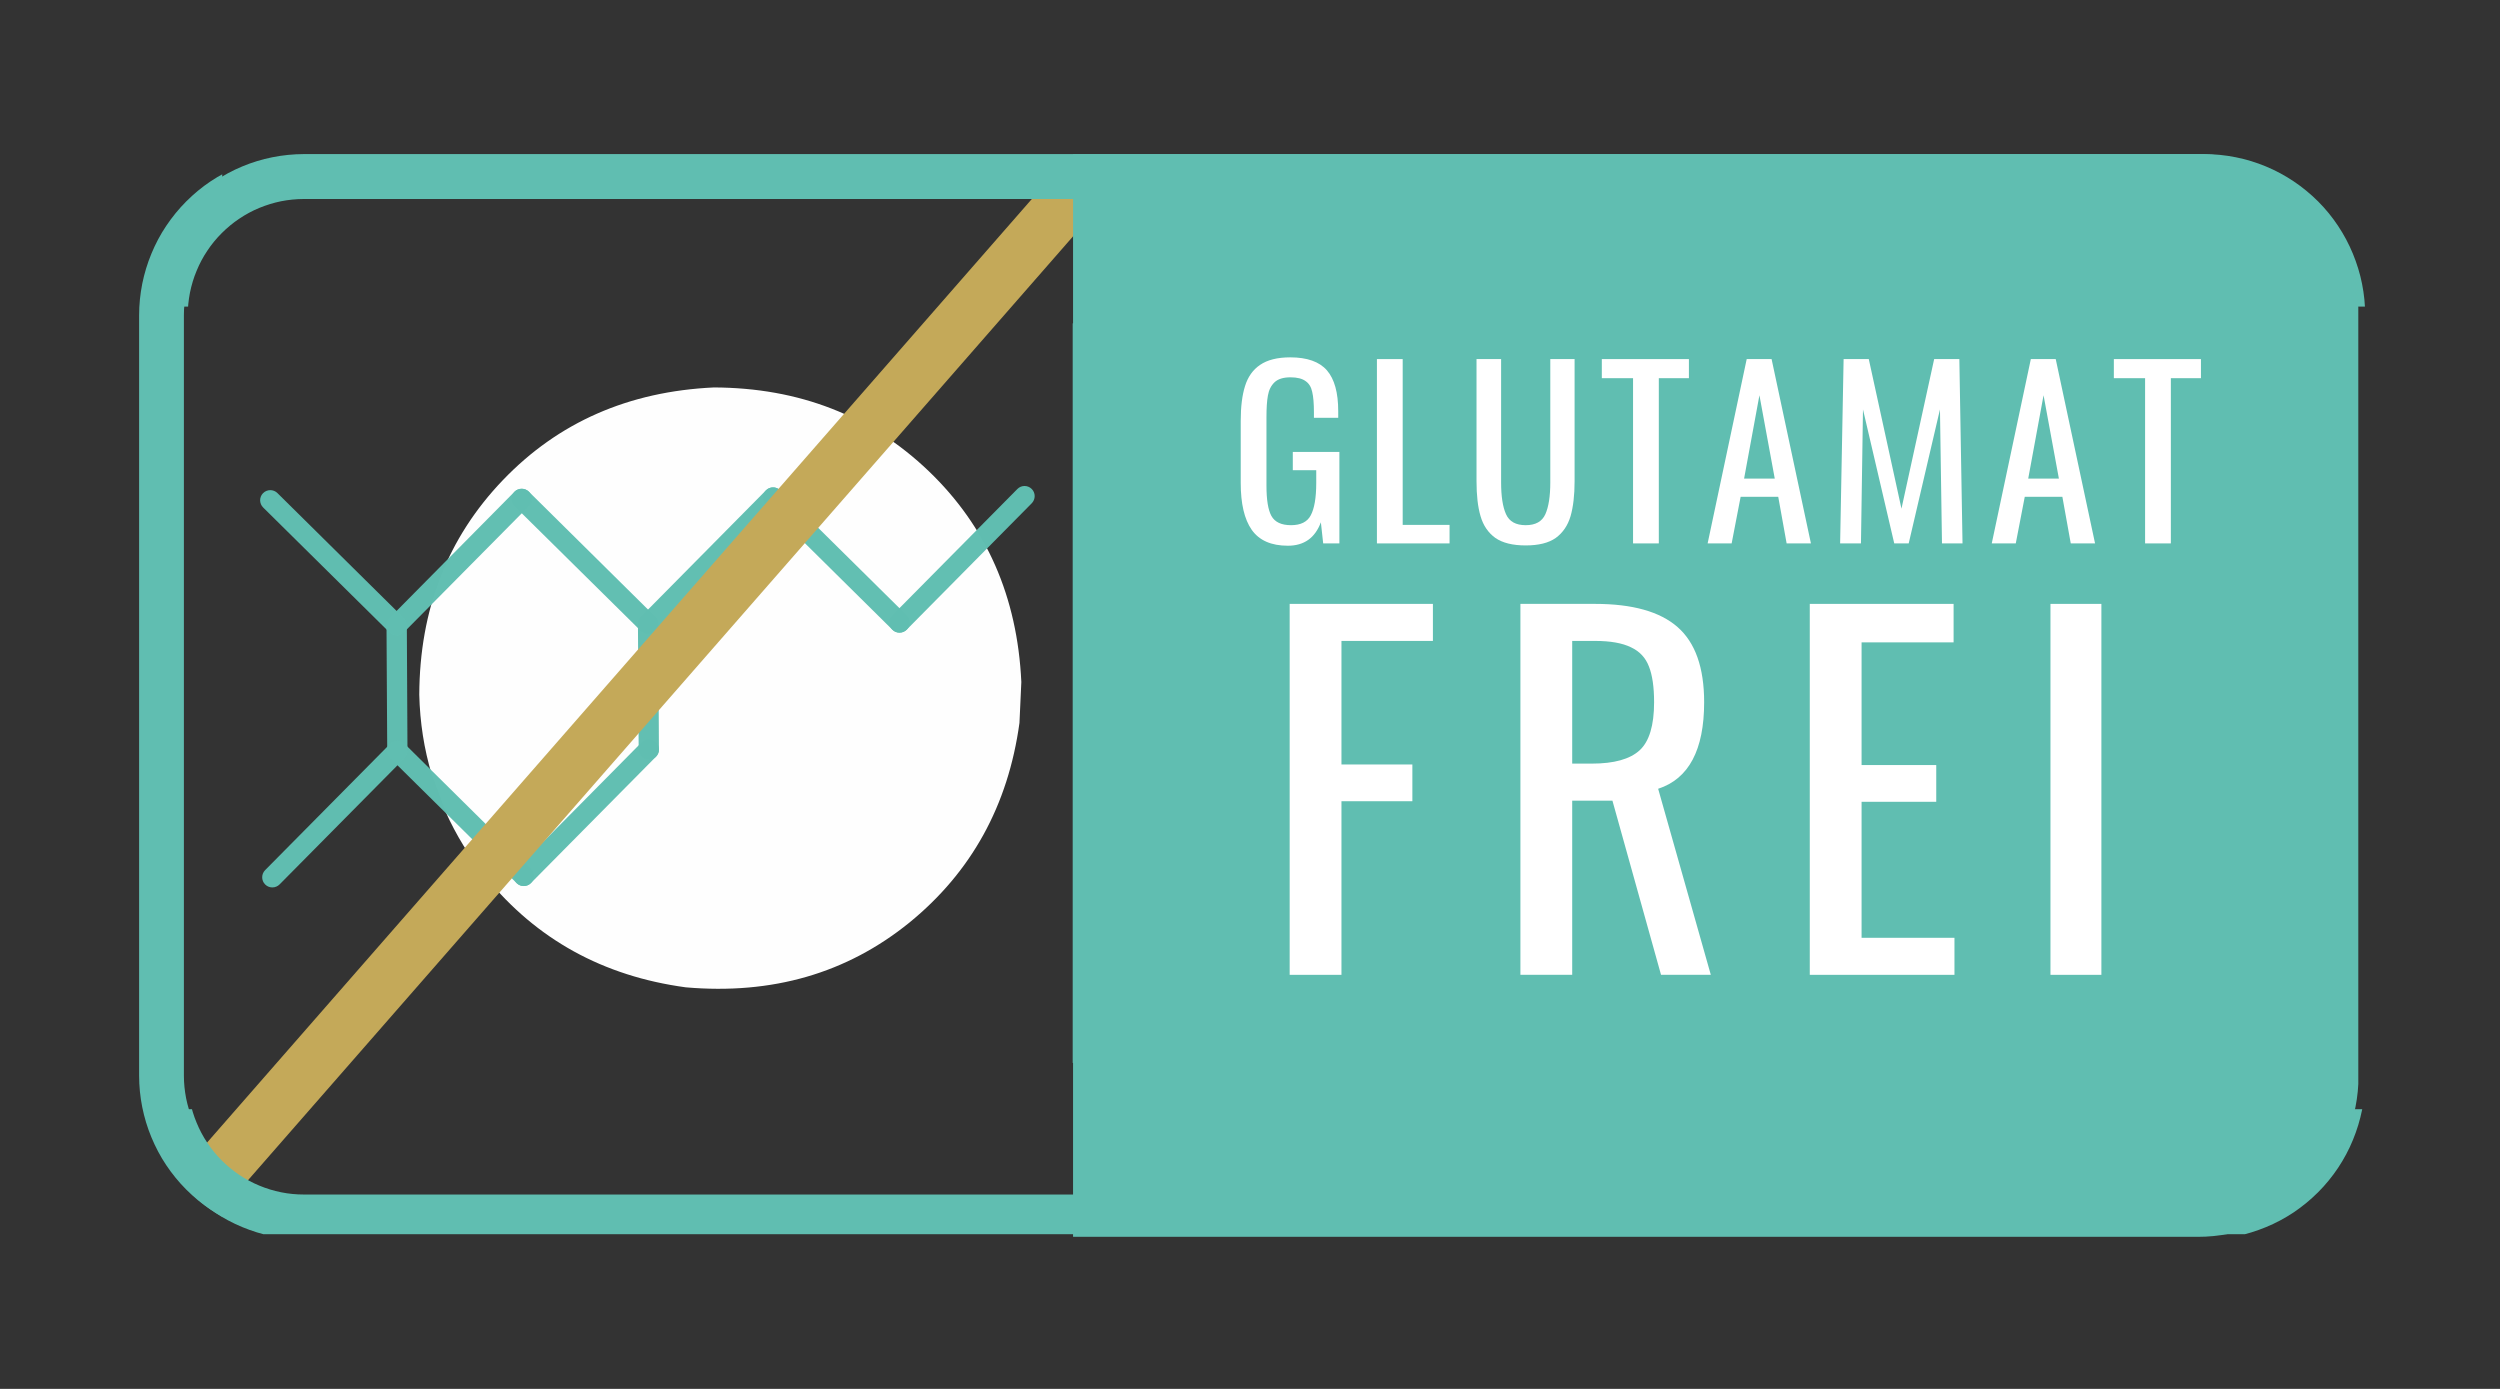 <svg xmlns="http://www.w3.org/2000/svg" xmlns:xlink="http://www.w3.org/1999/xlink" width="180" zoomAndPan="magnify" viewBox="0 0 135 75" height="100" preserveAspectRatio="xMidYMid meet" version="1.0"><rect x="0" y="0" width="135" height="75" fill="#333333" stroke="none"/><defs><g/><clipPath id="24caf369c1"><path d="M 22 20.926 L 55.957 20.926 L 55.957 53.926 L 22 53.926 Z M 22 20.926 " clip-rule="nonzero"/></clipPath><clipPath id="c788d026f3"><path d="M 48 26 L 55.957 26 L 55.957 35 L 48 35 Z M 48 26 " clip-rule="nonzero"/></clipPath><clipPath id="c678695d32"><path d="M 57.945 8.305 L 127.348 8.305 L 127.348 66.805 L 57.945 66.805 Z M 57.945 8.305 " clip-rule="nonzero"/></clipPath><clipPath id="a4efdb4bc8"><path d="M 57.926 17.461 L 125.031 17.461 L 125.031 57.398 L 57.926 57.398 Z M 57.926 17.461 " clip-rule="nonzero"/></clipPath><clipPath id="c056acd11e"><path d="M 7.707 8.305 L 127.707 8.305 L 127.707 16.555 L 7.707 16.555 Z M 7.707 8.305 " clip-rule="nonzero"/></clipPath><clipPath id="aee2ce8f79"><path d="M 7.707 59.898 L 127.707 59.898 L 127.707 66.648 L 7.707 66.648 Z M 7.707 59.898 " clip-rule="nonzero"/></clipPath><clipPath id="3ae9df6d64"><path d="M 7.5 8.305 L 12 8.305 L 12 66.805 L 7.5 66.805 Z M 7.5 8.305 " clip-rule="nonzero"/></clipPath></defs><g clip-path="url(#24caf369c1)"><path fill="#ffffff" d="M 55.152 36.828 L 55.051 39.035 C 54.441 43.492 52.457 47.09 49.102 49.824 C 45.723 52.559 41.699 53.723 37.031 53.316 C 32.57 52.711 28.973 50.727 26.238 47.371 C 25.359 46.289 24.633 45.102 24.051 43.812 L 23.312 41.82 C 22.902 40.449 22.676 39.016 22.641 37.516 C 22.66 32.91 24.164 29.047 27.16 25.922 C 30.152 22.801 33.949 21.137 38.551 20.922 C 43.16 20.941 47.023 22.445 50.148 25.438 C 53.27 28.43 54.938 32.227 55.152 36.828 " fill-opacity="0.996" fill-rule="nonzero"/></g><path fill="#60beb1" d="M 21.969 33.762 L 22.004 40.547 C 22.008 40.852 21.762 41.098 21.461 41.098 C 21.16 41.102 20.91 40.855 20.91 40.555 L 20.871 33.77 C 20.871 33.465 21.113 33.219 21.418 33.219 C 21.719 33.215 21.965 33.461 21.969 33.762 Z M 21.969 33.762 " fill-opacity="0.988" fill-rule="nonzero"/><path fill="#60beb1" d="M 21.844 40.16 L 28.668 46.91 C 28.883 47.121 28.887 47.469 28.672 47.684 C 28.461 47.898 28.113 47.902 27.898 47.688 L 21.074 40.941 C 20.859 40.727 20.855 40.379 21.07 40.164 C 21.281 39.949 21.629 39.949 21.844 40.16 Z M 21.844 40.16 " fill-opacity="0.988" fill-rule="nonzero"/><path fill="#60beb1" d="M 27.895 46.914 L 34.645 40.09 C 34.859 39.875 35.203 39.875 35.422 40.086 C 35.637 40.301 35.637 40.645 35.426 40.859 L 28.672 47.684 C 28.461 47.898 28.113 47.902 27.898 47.688 C 27.684 47.477 27.68 47.129 27.895 46.914 Z M 27.895 46.914 " fill-opacity="0.988" fill-rule="nonzero"/><path fill="#60beb1" d="M 35.547 33.688 L 35.582 40.473 C 35.586 40.773 35.34 41.023 35.039 41.023 C 34.734 41.023 34.488 40.781 34.488 40.48 L 34.449 33.691 C 34.449 33.391 34.691 33.145 34.996 33.141 C 35.297 33.141 35.543 33.383 35.547 33.688 Z M 35.547 33.688 " fill-opacity="0.988" fill-rule="nonzero"/><path fill="#60beb1" d="M 28.559 26.551 L 35.383 33.301 C 35.598 33.512 35.602 33.859 35.387 34.074 C 35.176 34.289 34.828 34.293 34.613 34.078 L 27.785 27.332 C 27.57 27.117 27.57 26.77 27.781 26.555 C 27.996 26.34 28.34 26.34 28.559 26.551 Z M 28.559 26.551 " fill-opacity="0.988" fill-rule="nonzero"/><path fill="#60beb1" d="M 21.031 33.379 L 27.781 26.555 C 27.996 26.34 28.34 26.34 28.559 26.551 C 28.773 26.766 28.773 27.109 28.562 27.328 L 21.809 34.148 C 21.598 34.363 21.25 34.367 21.035 34.152 C 20.82 33.941 20.816 33.594 21.031 33.379 Z M 21.031 33.379 " fill-opacity="0.988" fill-rule="nonzero"/><path fill="#60beb1" d="M 14.98 26.625 L 21.805 33.375 C 22.02 33.59 22.023 33.934 21.809 34.148 C 21.598 34.363 21.25 34.367 21.035 34.152 L 14.211 27.406 C 13.996 27.191 13.992 26.848 14.203 26.633 C 14.418 26.414 14.766 26.414 14.98 26.625 Z M 14.98 26.625 " fill-opacity="0.988" fill-rule="nonzero"/><path fill="#60beb1" d="M 14.316 46.988 L 21.07 40.164 C 21.281 39.949 21.629 39.949 21.844 40.16 C 22.059 40.375 22.059 40.723 21.848 40.938 L 15.098 47.758 C 14.883 47.973 14.535 47.977 14.32 47.762 C 14.105 47.551 14.105 47.203 14.316 46.988 Z M 14.316 46.988 " fill-opacity="0.988" fill-rule="nonzero"/><path fill="#60beb1" d="M 34.609 33.305 L 41.359 26.48 C 41.57 26.266 41.918 26.266 42.133 26.477 C 42.348 26.691 42.352 27.035 42.137 27.25 L 35.387 34.074 C 35.176 34.289 34.828 34.293 34.613 34.078 C 34.398 33.867 34.395 33.52 34.609 33.305 Z M 34.609 33.305 " fill-opacity="0.988" fill-rule="nonzero"/><path fill="#60beb1" d="M 42.133 26.477 L 48.961 33.227 C 49.176 33.438 49.176 33.785 48.965 34 C 48.75 34.215 48.402 34.219 48.188 34.004 L 41.363 27.254 C 41.148 27.043 41.145 26.695 41.359 26.48 C 41.57 26.266 41.918 26.266 42.133 26.477 Z M 42.133 26.477 " fill-opacity="0.988" fill-rule="nonzero"/><g clip-path="url(#c788d026f3)"><path fill="#60beb1" d="M 48.184 33.23 L 54.938 26.406 C 55.148 26.191 55.496 26.188 55.711 26.402 C 55.926 26.613 55.926 26.961 55.715 27.176 L 48.965 34 C 48.75 34.215 48.402 34.219 48.188 34.004 C 47.973 33.793 47.973 33.445 48.184 33.23 Z M 48.184 33.23 " fill-opacity="0.988" fill-rule="nonzero"/></g><path stroke-linecap="butt" transform="matrix(0.493, -0.564, 0.565, 0.494, 10.897, 62.025)" fill="none" stroke-linejoin="miter" d="M 0.002 2 L 93.16 1.999 " stroke="#c4a959" stroke-width="4" stroke-opacity="1" stroke-miterlimit="4"/><path fill="#60beb1" d="M 84.473 40.605 L 84.473 44.531 L 86.574 44.531 C 87.352 44.531 87.938 44.363 88.332 44.023 C 88.762 43.637 88.957 43.156 88.922 42.578 C 88.957 42 88.758 41.516 88.332 41.125 C 87.938 40.777 87.352 40.605 86.574 40.605 Z M 84.473 40.605 " fill-opacity="1" fill-rule="nonzero"/><path fill="#60beb1" d="M 101.477 28.395 L 100.445 30.965 L 102.508 30.965 Z M 101.477 28.395 " fill-opacity="1" fill-rule="nonzero"/><path fill="#60beb1" d="M 110.324 27.957 L 109.066 27.957 L 109.066 30.312 L 110.324 30.312 C 110.715 30.34 111.066 30.238 111.379 30.008 C 111.637 29.777 111.754 29.488 111.734 29.141 C 111.754 28.793 111.633 28.504 111.379 28.27 C 111.066 28.035 110.715 27.93 110.324 27.957 Z M 110.324 27.957 " fill-opacity="1" fill-rule="nonzero"/><g clip-path="url(#c678695d32)"><path fill="#60beb1" d="M 118.68 8.324 L 16.043 8.324 C 15.473 8.324 14.91 8.383 14.352 8.492 C 13.793 8.605 13.25 8.77 12.723 8.988 C 12.195 9.207 11.695 9.477 11.223 9.793 C 10.75 10.113 10.309 10.473 9.906 10.879 C 9.504 11.281 9.145 11.719 8.828 12.195 C 8.512 12.672 8.242 13.172 8.023 13.699 C 7.805 14.227 7.641 14.77 7.531 15.332 C 7.418 15.891 7.363 16.457 7.359 17.027 L 7.359 58.082 C 7.363 58.656 7.418 59.223 7.531 59.781 C 7.641 60.34 7.805 60.887 8.023 61.414 C 8.242 61.941 8.512 62.441 8.828 62.918 C 9.145 63.391 9.504 63.832 9.906 64.234 C 10.309 64.641 10.75 65 11.223 65.316 C 11.695 65.637 12.195 65.902 12.723 66.125 C 13.25 66.344 13.793 66.508 14.352 66.621 C 14.91 66.73 15.473 66.789 16.043 66.789 L 118.68 66.789 C 119.25 66.789 119.812 66.734 120.375 66.621 C 120.934 66.512 121.477 66.348 122.004 66.129 C 122.527 65.91 123.031 65.641 123.504 65.324 C 123.977 65.004 124.418 64.645 124.82 64.242 C 125.223 63.836 125.582 63.395 125.898 62.922 C 126.215 62.445 126.484 61.945 126.703 61.414 C 126.918 60.887 127.086 60.344 127.195 59.781 C 127.305 59.223 127.363 58.656 127.359 58.082 L 127.359 17.027 C 127.359 16.457 127.305 15.891 127.191 15.332 C 127.082 14.77 126.918 14.227 126.699 13.699 C 126.48 13.172 126.211 12.672 125.895 12.195 C 125.578 11.719 125.219 11.281 124.816 10.879 C 124.414 10.473 123.973 10.113 123.5 9.793 C 123.027 9.477 122.527 9.207 122 8.988 C 121.473 8.77 120.93 8.605 120.371 8.492 C 119.812 8.383 119.25 8.324 118.68 8.324 Z M 76.344 31.43 C 75.957 31.277 75.559 31.16 75.148 31.082 C 74.637 30.977 74.133 30.836 73.637 30.66 C 73.23 30.512 72.883 30.273 72.594 29.945 C 72.277 29.559 72.133 29.113 72.16 28.613 C 72.156 28.129 72.289 27.688 72.562 27.289 C 72.867 26.859 73.266 26.547 73.758 26.352 C 74.383 26.102 75.035 25.988 75.711 26.008 C 76.234 26.008 76.754 26.066 77.266 26.188 C 77.742 26.289 78.191 26.465 78.617 26.707 L 77.918 28.395 C 77.23 28 76.492 27.793 75.699 27.773 C 75.352 27.75 75.023 27.816 74.715 27.977 C 74.508 28.09 74.406 28.266 74.402 28.5 C 74.41 28.746 74.531 28.906 74.77 28.98 C 75.152 29.129 75.547 29.238 75.949 29.312 C 76.465 29.418 76.973 29.555 77.465 29.73 C 77.871 29.883 78.219 30.121 78.508 30.445 C 78.828 30.828 78.977 31.27 78.949 31.77 C 78.953 32.246 78.82 32.684 78.547 33.078 C 78.238 33.504 77.836 33.816 77.348 34.012 C 76.723 34.266 76.074 34.383 75.398 34.363 C 74.762 34.363 74.129 34.285 73.512 34.121 C 72.977 33.996 72.48 33.781 72.023 33.48 L 72.766 31.805 C 73.156 32.055 73.57 32.246 74.016 32.379 C 74.469 32.52 74.934 32.594 75.41 32.594 C 76.281 32.594 76.715 32.379 76.715 31.941 C 76.715 31.68 76.59 31.512 76.344 31.43 Z M 78.914 37.617 L 78.914 40.547 L 72.211 40.547 L 72.211 43.496 L 78.113 43.496 L 78.113 46.43 L 72.211 46.43 L 72.211 51.023 L 68.43 51.023 L 68.43 37.617 Z M 83.711 32.48 C 84.719 32.48 85.223 31.84 85.223 30.551 L 85.223 26.168 L 87.453 26.168 L 87.453 30.621 C 87.453 31.816 87.125 32.738 86.465 33.387 C 85.805 34.039 84.879 34.363 83.688 34.363 C 82.496 34.363 81.57 34.039 80.91 33.387 C 80.25 32.738 79.922 31.816 79.922 30.621 L 79.922 26.168 L 82.188 26.168 L 82.188 30.551 C 82.188 31.84 82.695 32.48 83.711 32.48 Z M 105.312 37.617 L 105.312 40.547 L 98.57 40.547 L 98.57 42.809 L 104.512 42.809 L 104.512 45.641 L 98.57 45.641 L 98.57 48.094 L 105.562 48.094 L 105.562 51.023 L 94.824 51.023 L 94.824 37.617 Z M 96.84 34.203 L 100.379 26.168 L 102.609 26.168 L 106.16 34.203 L 103.801 34.203 L 103.172 32.641 L 99.781 32.641 L 99.152 34.203 Z M 91.152 31.375 C 91.34 31.723 91.605 31.992 91.953 32.188 C 92.32 32.391 92.711 32.488 93.133 32.48 C 93.559 32.484 93.969 32.395 94.355 32.215 L 94.355 30.012 L 96.359 30.012 L 96.359 33.34 C 95.875 33.684 95.348 33.938 94.781 34.098 C 94.199 34.273 93.602 34.363 92.996 34.363 C 92.195 34.375 91.438 34.199 90.727 33.828 C 90.062 33.484 89.535 32.988 89.148 32.344 C 88.766 31.676 88.574 30.957 88.574 30.184 C 88.574 29.414 88.766 28.695 89.148 28.027 C 89.535 27.379 90.066 26.883 90.738 26.543 C 91.461 26.172 92.23 25.996 93.039 26.008 C 93.738 25.996 94.41 26.121 95.055 26.387 C 95.641 26.629 96.137 26.992 96.543 27.477 L 95.102 28.785 C 94.59 28.184 93.941 27.887 93.156 27.891 C 92.844 27.871 92.547 27.914 92.254 28.023 C 91.965 28.133 91.711 28.297 91.492 28.52 C 91.273 28.738 91.109 28.992 91 29.285 C 90.891 29.574 90.844 29.875 90.867 30.184 C 90.859 30.605 90.953 31.004 91.152 31.375 Z M 89.957 38.223 C 90.262 38.367 90.551 38.543 90.82 38.746 C 91.09 38.953 91.336 39.184 91.555 39.438 C 91.777 39.695 91.973 39.973 92.137 40.27 C 92.301 40.566 92.43 40.875 92.531 41.203 C 92.629 41.527 92.695 41.855 92.723 42.195 C 92.754 42.531 92.75 42.871 92.711 43.207 C 92.672 43.543 92.598 43.875 92.488 44.195 C 92.379 44.516 92.238 44.824 92.066 45.117 C 91.586 45.871 90.938 46.434 90.129 46.812 L 93.012 51.023 L 88.961 51.023 L 86.535 47.461 L 84.473 47.461 L 84.473 51.023 L 80.691 51.023 L 80.691 37.617 L 86.805 37.617 C 87.898 37.594 88.949 37.793 89.957 38.223 Z M 114.184 34.203 L 111.758 34.203 L 110.301 32.066 L 109.066 32.066 L 109.066 34.203 L 106.801 34.203 L 106.801 26.168 L 110.461 26.168 C 111.117 26.152 111.746 26.273 112.352 26.531 C 112.723 26.707 113.043 26.949 113.312 27.258 C 113.578 27.57 113.773 27.922 113.895 28.316 C 114.016 28.707 114.051 29.109 114.004 29.52 C 113.953 29.926 113.824 30.309 113.617 30.66 C 113.328 31.113 112.941 31.453 112.453 31.676 Z M 118.398 51.023 L 107.66 51.023 L 107.66 37.617 L 118.148 37.617 L 118.148 40.547 L 111.406 40.547 L 111.406 42.809 L 117.348 42.809 L 117.348 45.641 L 111.406 45.641 L 111.406 48.094 L 118.398 48.094 Z M 9.777 58.082 L 9.777 17.027 C 9.781 16.617 9.82 16.207 9.902 15.805 C 9.98 15.398 10.102 15.008 10.258 14.625 C 10.414 14.246 10.609 13.883 10.836 13.543 C 11.066 13.199 11.324 12.883 11.617 12.59 C 11.906 12.297 12.223 12.039 12.566 11.809 C 12.906 11.582 13.266 11.387 13.648 11.23 C 14.027 11.07 14.418 10.953 14.82 10.871 C 15.227 10.789 15.633 10.75 16.043 10.75 L 57.789 10.75 L 57.789 64.363 L 16.043 64.363 C 15.633 64.363 15.227 64.324 14.82 64.242 C 14.418 64.16 14.027 64.043 13.648 63.883 C 13.266 63.727 12.906 63.531 12.566 63.305 C 12.223 63.074 11.906 62.812 11.617 62.523 C 11.324 62.23 11.066 61.914 10.836 61.57 C 10.609 61.23 10.414 60.867 10.258 60.484 C 10.102 60.105 9.98 59.711 9.902 59.309 C 9.82 58.902 9.781 58.496 9.777 58.082 Z M 9.777 58.082 " fill-opacity="1" fill-rule="nonzero"/></g><g clip-path="url(#a4efdb4bc8)"><path fill="#60beb1" d="M 57.926 17.461 L 125.32 17.461 L 125.32 57.398 L 57.926 57.398 Z M 57.926 17.461 " fill-opacity="1" fill-rule="nonzero"/></g><g fill="#ffffff" fill-opacity="1"><g transform="translate(66.405, 29.344)"><g><path d="M 3.141 0.125 C 2.242 0.125 1.594 -0.16 1.188 -0.734 C 0.789 -1.305 0.594 -2.148 0.594 -3.266 L 0.594 -6.609 C 0.594 -7.379 0.672 -8.008 0.828 -8.5 C 0.984 -9 1.254 -9.379 1.641 -9.641 C 2.035 -9.91 2.578 -10.047 3.266 -10.047 C 4.18 -10.047 4.844 -9.812 5.25 -9.344 C 5.656 -8.875 5.859 -8.141 5.859 -7.141 L 5.859 -6.781 L 4.547 -6.781 L 4.547 -7.078 C 4.547 -7.555 4.516 -7.926 4.453 -8.188 C 4.398 -8.445 4.281 -8.641 4.094 -8.766 C 3.914 -8.898 3.645 -8.969 3.281 -8.969 C 2.895 -8.969 2.609 -8.879 2.422 -8.703 C 2.234 -8.523 2.113 -8.285 2.062 -7.984 C 2.008 -7.691 1.984 -7.301 1.984 -6.812 L 1.984 -3.125 C 1.984 -2.363 2.07 -1.816 2.25 -1.484 C 2.438 -1.148 2.789 -0.984 3.312 -0.984 C 3.832 -0.984 4.188 -1.16 4.375 -1.516 C 4.57 -1.879 4.672 -2.461 4.672 -3.266 L 4.672 -3.953 L 3.406 -3.953 L 3.406 -4.938 L 5.922 -4.938 L 5.922 0 L 5.047 0 L 4.922 -1.141 C 4.609 -0.297 4.016 0.125 3.141 0.125 Z M 3.141 0.125 "/></g></g></g><g fill="#ffffff" fill-opacity="1"><g transform="translate(73.573, 29.344)"><g><path d="M 0.781 -9.953 L 2.172 -9.953 L 2.172 -1 L 4.703 -1 L 4.703 0 L 0.781 0 Z M 0.781 -9.953 "/></g></g></g><g fill="#ffffff" fill-opacity="1"><g transform="translate(79.044, 29.344)"><g><path d="M 3.344 0.109 C 2.645 0.109 2.098 -0.023 1.703 -0.297 C 1.316 -0.578 1.051 -0.969 0.906 -1.469 C 0.758 -1.969 0.688 -2.598 0.688 -3.359 L 0.688 -9.953 L 2.016 -9.953 L 2.016 -3.297 C 2.016 -2.547 2.102 -1.973 2.281 -1.578 C 2.457 -1.18 2.812 -0.984 3.344 -0.984 C 3.875 -0.984 4.227 -1.18 4.406 -1.578 C 4.582 -1.973 4.672 -2.547 4.672 -3.297 L 4.672 -9.953 L 5.984 -9.953 L 5.984 -3.359 C 5.984 -2.598 5.91 -1.969 5.766 -1.469 C 5.617 -0.969 5.352 -0.578 4.969 -0.297 C 4.582 -0.023 4.039 0.109 3.344 0.109 Z M 3.344 0.109 "/></g></g></g><g fill="#ffffff" fill-opacity="1"><g transform="translate(86.31, 29.344)"><g><path d="M 1.875 -8.922 L 0.188 -8.922 L 0.188 -9.953 L 4.891 -9.953 L 4.891 -8.922 L 3.266 -8.922 L 3.266 0 L 1.875 0 Z M 1.875 -8.922 "/></g></g></g><g fill="#ffffff" fill-opacity="1"><g transform="translate(91.978, 29.344)"><g><path d="M 2.344 -9.953 L 3.688 -9.953 L 5.812 0 L 4.5 0 L 4.047 -2.516 L 2.016 -2.516 L 1.531 0 L 0.234 0 Z M 3.859 -3.5 L 3.031 -8 L 2.203 -3.5 Z M 3.859 -3.5 "/></g></g></g><g fill="#ffffff" fill-opacity="1"><g transform="translate(98.617, 29.344)"><g><path d="M 0.938 -9.953 L 2.297 -9.953 L 4.062 -1.875 L 5.828 -9.953 L 7.188 -9.953 L 7.359 0 L 6.25 0 L 6.141 -7.234 L 4.453 0 L 3.672 0 L 1.984 -7.234 L 1.875 0 L 0.75 0 Z M 0.938 -9.953 "/></g></g></g><g fill="#ffffff" fill-opacity="1"><g transform="translate(107.321, 29.344)"><g><path d="M 2.344 -9.953 L 3.688 -9.953 L 5.812 0 L 4.5 0 L 4.047 -2.516 L 2.016 -2.516 L 1.531 0 L 0.234 0 Z M 3.859 -3.5 L 3.031 -8 L 2.203 -3.5 Z M 3.859 -3.5 "/></g></g></g><g fill="#ffffff" fill-opacity="1"><g transform="translate(113.96, 29.344)"><g><path d="M 1.875 -8.922 L 0.188 -8.922 L 0.188 -9.953 L 4.891 -9.953 L 4.891 -8.922 L 3.266 -8.922 L 3.266 0 L 1.875 0 Z M 1.875 -8.922 "/></g></g></g><g fill="#ffffff" fill-opacity="1"><g transform="translate(68.08, 52.641)"><g><path d="M 1.562 -20.031 L 9.297 -20.031 L 9.297 -18.031 L 4.359 -18.031 L 4.359 -11.359 L 8.188 -11.359 L 8.188 -9.375 L 4.359 -9.375 L 4.359 0 L 1.562 0 Z M 1.562 -20.031 "/></g></g></g><g fill="#ffffff" fill-opacity="1"><g transform="translate(80.54, 52.641)"><g><path d="M 1.562 -20.031 L 5.594 -20.031 C 7.613 -20.031 9.098 -19.613 10.047 -18.781 C 11.004 -17.945 11.484 -16.594 11.484 -14.719 C 11.484 -12.145 10.656 -10.586 9 -10.047 L 11.844 0 L 9.156 0 L 6.531 -9.406 L 4.359 -9.406 L 4.359 0 L 1.562 0 Z M 5.422 -11.406 C 6.617 -11.406 7.477 -11.645 8 -12.125 C 8.52 -12.602 8.781 -13.469 8.781 -14.719 C 8.781 -15.539 8.688 -16.188 8.5 -16.656 C 8.32 -17.125 8 -17.469 7.531 -17.688 C 7.07 -17.914 6.426 -18.031 5.594 -18.031 L 4.359 -18.031 L 4.359 -11.406 Z M 5.422 -11.406 "/></g></g></g><g fill="#ffffff" fill-opacity="1"><g transform="translate(96.166, 52.641)"><g><path d="M 1.562 -20.031 L 9.328 -20.031 L 9.328 -17.953 L 4.359 -17.953 L 4.359 -11.328 L 8.391 -11.328 L 8.391 -9.344 L 4.359 -9.344 L 4.359 -2 L 9.375 -2 L 9.375 0 L 1.562 0 Z M 1.562 -20.031 "/></g></g></g><g fill="#ffffff" fill-opacity="1"><g transform="translate(109.022, 52.641)"><g><path d="M 1.703 -20.031 L 4.453 -20.031 L 4.453 0 L 1.703 0 Z M 1.703 -20.031 "/></g></g></g><g clip-path="url(#c056acd11e)"><path fill="#60beb1" d="M 119.039 8.32 L 16.402 8.32 C 15.832 8.324 15.266 8.379 14.707 8.492 C 14.148 8.602 13.605 8.77 13.082 8.988 C 12.555 9.207 12.055 9.477 11.582 9.793 C 11.105 10.109 10.668 10.473 10.266 10.875 C 9.863 11.277 9.504 11.719 9.188 12.195 C 8.867 12.668 8.602 13.168 8.383 13.699 C 8.164 14.227 8 14.77 7.887 15.328 C 7.777 15.891 7.719 16.457 7.719 17.027 L 7.719 58.086 C 7.719 58.656 7.777 59.223 7.887 59.781 C 8 60.344 8.164 60.887 8.383 61.414 C 8.602 61.941 8.867 62.445 9.188 62.918 C 9.504 63.395 9.863 63.836 10.266 64.238 C 10.668 64.641 11.105 65.004 11.582 65.32 C 12.055 65.637 12.555 65.906 13.082 66.125 C 13.605 66.344 14.148 66.512 14.707 66.621 C 15.266 66.734 15.832 66.789 16.402 66.789 L 119.039 66.789 C 119.609 66.793 120.172 66.734 120.73 66.625 C 121.289 66.512 121.832 66.348 122.359 66.129 C 122.887 65.91 123.387 65.645 123.863 65.324 C 124.336 65.008 124.773 64.648 125.18 64.242 C 125.582 63.84 125.941 63.398 126.258 62.922 C 126.574 62.449 126.844 61.945 127.059 61.418 C 127.277 60.891 127.441 60.344 127.555 59.785 C 127.664 59.223 127.719 58.656 127.719 58.086 L 127.719 17.027 C 127.719 16.457 127.664 15.891 127.551 15.328 C 127.441 14.77 127.273 14.227 127.055 13.699 C 126.836 13.168 126.57 12.668 126.254 12.195 C 125.938 11.719 125.578 11.277 125.176 10.875 C 124.77 10.473 124.332 10.109 123.859 9.793 C 123.387 9.477 122.887 9.207 122.359 8.988 C 121.832 8.77 121.289 8.602 120.73 8.492 C 120.172 8.379 119.605 8.324 119.039 8.32 Z M 76.703 31.43 C 76.316 31.277 75.914 31.16 75.508 31.078 C 74.992 30.977 74.488 30.836 73.996 30.66 C 73.586 30.512 73.238 30.273 72.953 29.945 C 72.637 29.555 72.492 29.113 72.52 28.613 C 72.512 28.129 72.648 27.688 72.918 27.285 C 73.227 26.855 73.625 26.547 74.117 26.352 C 74.742 26.102 75.395 25.988 76.066 26.008 C 76.594 26.008 77.113 26.066 77.625 26.184 C 78.102 26.289 78.551 26.465 78.977 26.707 L 78.277 28.395 C 77.59 28 76.848 27.793 76.055 27.773 C 75.711 27.75 75.383 27.816 75.07 27.977 C 74.867 28.09 74.766 28.262 74.762 28.496 C 74.77 28.746 74.891 28.906 75.129 28.98 C 75.512 29.129 75.906 29.238 76.309 29.312 C 76.824 29.414 77.328 29.555 77.824 29.73 C 78.23 29.883 78.578 30.121 78.867 30.441 C 79.188 30.828 79.336 31.27 79.309 31.77 C 79.312 32.246 79.18 32.684 78.906 33.078 C 78.598 33.504 78.195 33.816 77.703 34.012 C 77.078 34.266 76.43 34.379 75.758 34.363 C 75.117 34.363 74.488 34.285 73.871 34.121 C 73.336 33.996 72.84 33.781 72.383 33.48 L 73.125 31.805 C 73.516 32.055 73.93 32.246 74.375 32.375 C 74.828 32.52 75.293 32.594 75.77 32.594 C 76.641 32.594 77.074 32.375 77.074 31.941 C 77.074 31.68 76.949 31.512 76.703 31.43 Z M 79.273 37.617 L 79.273 40.547 L 72.566 40.547 L 72.566 43.5 L 78.469 43.5 L 78.469 46.43 L 72.566 46.43 L 72.566 51.023 L 68.785 51.023 L 68.785 37.617 Z M 84.07 32.48 C 85.078 32.48 85.582 31.836 85.582 30.551 L 85.582 26.168 L 87.812 26.168 L 87.812 30.621 C 87.812 31.812 87.48 32.738 86.82 33.387 C 86.16 34.039 85.238 34.363 84.047 34.363 C 82.855 34.363 81.93 34.039 81.27 33.387 C 80.609 32.738 80.281 31.816 80.281 30.621 L 80.281 26.168 L 82.547 26.168 L 82.547 30.551 C 82.547 31.836 83.055 32.48 84.07 32.48 Z M 105.672 37.617 L 105.672 40.547 L 98.93 40.547 L 98.93 42.809 L 104.867 42.809 L 104.867 45.645 L 98.93 45.645 L 98.93 48.094 L 105.918 48.094 L 105.918 51.023 L 95.184 51.023 L 95.184 37.617 Z M 97.199 34.203 L 100.734 26.168 L 102.969 26.168 L 106.516 34.203 L 104.16 34.203 L 103.527 32.641 L 100.141 32.641 L 99.512 34.203 Z M 91.512 31.371 C 91.699 31.723 91.965 31.992 92.312 32.188 C 92.68 32.391 93.07 32.488 93.488 32.48 C 93.918 32.484 94.328 32.395 94.715 32.215 L 94.715 30.012 L 96.719 30.012 L 96.719 33.34 C 96.234 33.684 95.707 33.938 95.137 34.098 C 94.555 34.273 93.961 34.359 93.352 34.363 C 92.551 34.375 91.797 34.195 91.086 33.828 C 90.418 33.484 89.895 32.988 89.508 32.344 C 89.125 31.676 88.934 30.953 88.934 30.184 C 88.934 29.414 89.125 28.695 89.508 28.027 C 89.895 27.379 90.426 26.883 91.098 26.539 C 91.82 26.172 92.586 25.992 93.398 26.008 C 94.098 25.996 94.766 26.121 95.414 26.387 C 95.996 26.629 96.492 26.992 96.902 27.477 L 95.461 28.785 C 94.949 28.184 94.301 27.887 93.512 27.891 C 93.203 27.867 92.902 27.914 92.613 28.023 C 92.324 28.133 92.07 28.297 91.852 28.516 C 91.633 28.738 91.469 28.992 91.359 29.285 C 91.25 29.574 91.203 29.875 91.223 30.184 C 91.215 30.605 91.312 31 91.512 31.371 Z M 90.312 38.223 C 90.621 38.367 90.906 38.543 91.176 38.746 C 91.449 38.953 91.691 39.184 91.914 39.438 C 92.137 39.695 92.328 39.973 92.492 40.27 C 92.656 40.566 92.789 40.879 92.887 41.203 C 92.988 41.527 93.051 41.855 93.082 42.195 C 93.113 42.535 93.109 42.871 93.07 43.207 C 93.027 43.547 92.953 43.875 92.848 44.195 C 92.738 44.52 92.598 44.824 92.426 45.117 C 91.941 45.871 91.297 46.438 90.484 46.812 L 93.371 51.023 L 89.32 51.023 L 86.895 47.461 L 84.832 47.461 L 84.832 51.023 L 81.051 51.023 L 81.051 37.617 L 87.16 37.617 C 88.254 37.594 89.305 37.793 90.312 38.223 Z M 114.543 34.203 L 112.113 34.203 L 110.66 32.066 L 109.426 32.066 L 109.426 34.203 L 107.156 34.203 L 107.156 26.168 L 110.82 26.168 C 111.477 26.152 112.105 26.273 112.711 26.527 C 113.082 26.703 113.402 26.949 113.668 27.258 C 113.938 27.57 114.133 27.922 114.254 28.316 C 114.375 28.707 114.41 29.109 114.359 29.516 C 114.312 29.926 114.184 30.309 113.977 30.66 C 113.688 31.113 113.297 31.453 112.812 31.676 Z M 118.754 51.023 L 108.02 51.023 L 108.02 37.617 L 118.508 37.617 L 118.508 40.547 L 111.766 40.547 L 111.766 42.809 L 117.703 42.809 L 117.703 45.645 L 111.766 45.645 L 111.766 48.094 L 118.754 48.094 Z M 10.137 58.086 L 10.137 17.027 C 10.137 16.613 10.18 16.207 10.258 15.801 C 10.34 15.398 10.457 15.004 10.617 14.625 C 10.773 14.242 10.965 13.883 11.195 13.539 C 11.422 13.195 11.684 12.879 11.973 12.59 C 12.266 12.297 12.582 12.035 12.922 11.809 C 13.266 11.578 13.625 11.383 14.004 11.227 C 14.387 11.07 14.777 10.949 15.18 10.867 C 15.582 10.789 15.992 10.746 16.402 10.746 L 58.148 10.746 L 58.148 64.367 L 16.402 64.367 C 15.992 64.367 15.582 64.324 15.18 64.246 C 14.777 64.164 14.387 64.043 14.004 63.887 C 13.625 63.727 13.266 63.535 12.922 63.305 C 12.582 63.078 12.266 62.816 11.973 62.523 C 11.684 62.234 11.422 61.918 11.195 61.574 C 10.965 61.23 10.773 60.867 10.617 60.488 C 10.457 60.105 10.34 59.715 10.258 59.309 C 10.18 58.906 10.137 58.496 10.137 58.086 Z M 10.137 58.086 " fill-opacity="1" fill-rule="nonzero"/></g><g clip-path="url(#aee2ce8f79)"><path fill="#60beb1" d="M 119.039 8.461 L 16.402 8.461 C 15.832 8.461 15.266 8.516 14.707 8.629 C 14.148 8.742 13.605 8.906 13.082 9.125 C 12.555 9.344 12.055 9.613 11.582 9.93 C 11.105 10.246 10.668 10.609 10.266 11.012 C 9.863 11.418 9.504 11.855 9.188 12.332 C 8.867 12.805 8.602 13.309 8.383 13.836 C 8.164 14.363 8 14.906 7.887 15.469 C 7.777 16.027 7.719 16.594 7.719 17.164 L 7.719 58.223 C 7.719 58.793 7.777 59.359 7.887 59.922 C 8 60.48 8.164 61.027 8.383 61.555 C 8.602 62.082 8.867 62.582 9.188 63.059 C 9.504 63.531 9.863 63.973 10.266 64.375 C 10.668 64.781 11.105 65.141 11.582 65.457 C 12.055 65.777 12.555 66.043 13.082 66.262 C 13.605 66.48 14.148 66.648 14.707 66.762 C 15.266 66.871 15.832 66.93 16.402 66.93 L 119.039 66.93 C 119.609 66.93 120.172 66.875 120.73 66.762 C 121.289 66.652 121.832 66.484 122.359 66.266 C 122.887 66.051 123.387 65.781 123.863 65.465 C 124.336 65.145 124.773 64.785 125.18 64.379 C 125.582 63.977 125.941 63.535 126.258 63.062 C 126.574 62.586 126.844 62.082 127.059 61.555 C 127.277 61.027 127.441 60.484 127.555 59.922 C 127.664 59.363 127.719 58.797 127.719 58.223 L 127.719 17.164 C 127.719 16.594 127.664 16.027 127.551 15.469 C 127.441 14.906 127.273 14.363 127.055 13.836 C 126.836 13.309 126.57 12.805 126.254 12.332 C 125.938 11.855 125.578 11.418 125.176 11.012 C 124.77 10.609 124.332 10.246 123.859 9.93 C 123.387 9.613 122.887 9.344 122.359 9.125 C 121.832 8.906 121.289 8.742 120.73 8.629 C 120.172 8.516 119.605 8.461 119.039 8.461 Z M 76.703 31.566 C 76.316 31.414 75.914 31.297 75.508 31.219 C 74.992 31.113 74.488 30.973 73.996 30.801 C 73.586 30.648 73.238 30.41 72.953 30.082 C 72.637 29.695 72.492 29.25 72.52 28.75 C 72.512 28.266 72.648 27.824 72.918 27.426 C 73.227 26.996 73.625 26.684 74.117 26.488 C 74.742 26.242 75.395 26.125 76.066 26.145 C 76.594 26.145 77.113 26.203 77.625 26.324 C 78.102 26.426 78.551 26.602 78.977 26.844 L 78.277 28.531 C 77.59 28.137 76.848 27.93 76.055 27.914 C 75.711 27.887 75.383 27.953 75.07 28.113 C 74.867 28.227 74.766 28.402 74.762 28.637 C 74.77 28.883 74.891 29.047 75.129 29.117 C 75.512 29.266 75.906 29.375 76.309 29.449 C 76.824 29.555 77.328 29.695 77.824 29.871 C 78.23 30.02 78.578 30.258 78.867 30.582 C 79.188 30.965 79.336 31.406 79.309 31.906 C 79.312 32.387 79.18 32.82 78.906 33.215 C 78.598 33.645 78.195 33.953 77.703 34.148 C 77.078 34.402 76.43 34.52 75.758 34.5 C 75.117 34.5 74.488 34.422 73.871 34.258 C 73.336 34.133 72.84 33.918 72.383 33.617 L 73.125 31.941 C 73.516 32.191 73.93 32.383 74.375 32.516 C 74.828 32.656 75.293 32.73 75.77 32.734 C 76.641 32.734 77.074 32.516 77.074 32.078 C 77.074 31.82 76.949 31.648 76.703 31.566 Z M 79.273 37.758 L 79.273 40.688 L 72.566 40.688 L 72.566 43.637 L 78.469 43.637 L 78.469 46.566 L 72.566 46.566 L 72.566 51.164 L 68.785 51.164 L 68.785 37.758 Z M 84.07 32.617 C 85.078 32.617 85.582 31.977 85.582 30.691 L 85.582 26.305 L 87.812 26.305 L 87.812 30.758 C 87.812 31.953 87.48 32.875 86.82 33.523 C 86.16 34.176 85.238 34.5 84.047 34.5 C 82.855 34.5 81.93 34.176 81.27 33.523 C 80.609 32.875 80.281 31.953 80.281 30.758 L 80.281 26.305 L 82.547 26.305 L 82.547 30.691 C 82.547 31.977 83.055 32.617 84.07 32.617 Z M 105.672 37.758 L 105.672 40.688 L 98.93 40.688 L 98.93 42.945 L 104.867 42.945 L 104.867 45.781 L 98.93 45.781 L 98.93 48.234 L 105.918 48.234 L 105.918 51.164 L 95.184 51.164 L 95.184 37.758 Z M 97.199 34.34 L 100.734 26.305 L 102.969 26.305 L 106.516 34.34 L 104.16 34.34 L 103.527 32.777 L 100.141 32.777 L 99.512 34.34 Z M 91.512 31.512 C 91.699 31.859 91.965 32.133 92.312 32.324 C 92.68 32.527 93.07 32.625 93.488 32.617 C 93.918 32.621 94.328 32.531 94.715 32.355 L 94.715 30.152 L 96.719 30.152 L 96.719 33.48 C 96.234 33.82 95.707 34.074 95.137 34.238 C 94.555 34.41 93.961 34.5 93.352 34.5 C 92.551 34.512 91.797 34.336 91.086 33.965 C 90.418 33.621 89.895 33.125 89.508 32.48 C 89.125 31.812 88.934 31.094 88.934 30.324 C 88.934 29.551 89.125 28.832 89.508 28.164 C 89.895 27.516 90.426 27.023 91.098 26.68 C 91.82 26.309 92.586 26.133 93.398 26.145 C 94.098 26.133 94.766 26.262 95.414 26.523 C 95.996 26.766 96.492 27.129 96.902 27.613 L 95.461 28.922 C 94.949 28.32 94.301 28.023 93.512 28.027 C 93.203 28.008 92.902 28.051 92.613 28.16 C 92.324 28.27 92.07 28.438 91.852 28.656 C 91.633 28.875 91.469 29.129 91.359 29.422 C 91.25 29.711 91.203 30.012 91.223 30.324 C 91.215 30.742 91.312 31.141 91.512 31.512 Z M 90.312 38.359 C 90.621 38.504 90.906 38.68 91.176 38.883 C 91.449 39.09 91.691 39.32 91.914 39.578 C 92.137 39.832 92.328 40.109 92.492 40.406 C 92.656 40.703 92.789 41.016 92.887 41.34 C 92.988 41.664 93.051 41.996 93.082 42.332 C 93.113 42.672 93.109 43.008 93.07 43.348 C 93.027 43.684 92.953 44.012 92.848 44.332 C 92.738 44.656 92.598 44.961 92.426 45.254 C 91.941 46.008 91.297 46.574 90.484 46.949 L 93.371 51.164 L 89.32 51.164 L 86.895 47.602 L 84.832 47.602 L 84.832 51.164 L 81.051 51.164 L 81.051 37.758 L 87.16 37.758 C 88.254 37.73 89.305 37.934 90.312 38.359 Z M 114.543 34.34 L 112.113 34.34 L 110.66 32.203 L 109.426 32.203 L 109.426 34.34 L 107.156 34.34 L 107.156 26.305 L 110.82 26.305 C 111.477 26.289 112.105 26.41 112.711 26.668 C 113.082 26.844 113.402 27.086 113.668 27.395 C 113.938 27.707 114.133 28.059 114.254 28.453 C 114.375 28.848 114.41 29.246 114.359 29.656 C 114.312 30.062 114.184 30.445 113.977 30.801 C 113.688 31.25 113.297 31.59 112.812 31.816 Z M 118.754 51.164 L 108.02 51.164 L 108.02 37.758 L 118.508 37.758 L 118.508 40.688 L 111.766 40.688 L 111.766 42.945 L 117.703 42.945 L 117.703 45.781 L 111.766 45.781 L 111.766 48.234 L 118.754 48.234 Z M 10.137 58.223 L 10.137 17.164 C 10.137 16.754 10.18 16.344 10.258 15.941 C 10.34 15.535 10.457 15.145 10.617 14.762 C 10.773 14.383 10.965 14.02 11.195 13.676 C 11.422 13.336 11.684 13.02 11.973 12.727 C 12.266 12.434 12.582 12.176 12.922 11.945 C 13.266 11.715 13.625 11.523 14.004 11.363 C 14.387 11.207 14.777 11.086 15.18 11.008 C 15.582 10.926 15.992 10.887 16.402 10.883 L 58.148 10.883 L 58.148 64.504 L 16.402 64.504 C 15.992 64.504 15.582 64.465 15.18 64.383 C 14.777 64.301 14.387 64.184 14.004 64.023 C 13.625 63.867 13.266 63.672 12.922 63.445 C 12.582 63.215 12.266 62.953 11.973 62.664 C 11.684 62.371 11.422 62.055 11.195 61.711 C 10.965 61.367 10.773 61.008 10.617 60.625 C 10.457 60.246 10.34 59.852 10.258 59.449 C 10.18 59.043 10.137 58.637 10.137 58.223 Z M 10.137 58.223 " fill-opacity="1" fill-rule="nonzero"/></g><g clip-path="url(#3ae9df6d64)"><path fill="#60beb1" d="M 118.828 8.32 L 16.195 8.32 C 15.625 8.324 15.059 8.379 14.5 8.492 C 13.941 8.602 13.398 8.77 12.875 8.988 C 12.348 9.207 11.848 9.477 11.371 9.793 C 10.898 10.109 10.461 10.473 10.059 10.875 C 9.656 11.277 9.297 11.719 8.977 12.195 C 8.66 12.668 8.395 13.168 8.176 13.699 C 7.957 14.227 7.793 14.77 7.68 15.328 C 7.57 15.891 7.512 16.457 7.512 17.027 L 7.512 58.086 C 7.512 58.656 7.57 59.223 7.68 59.781 C 7.793 60.344 7.957 60.887 8.176 61.414 C 8.395 61.941 8.66 62.445 8.977 62.918 C 9.297 63.395 9.656 63.836 10.059 64.238 C 10.461 64.641 10.898 65.004 11.371 65.32 C 11.848 65.637 12.348 65.906 12.875 66.125 C 13.398 66.344 13.941 66.512 14.5 66.621 C 15.059 66.734 15.625 66.789 16.195 66.789 L 118.828 66.789 C 119.398 66.793 119.965 66.734 120.523 66.625 C 121.082 66.512 121.625 66.348 122.152 66.129 C 122.68 65.91 123.18 65.645 123.656 65.324 C 124.129 65.008 124.566 64.648 124.969 64.242 C 125.375 63.84 125.734 63.398 126.051 62.922 C 126.367 62.449 126.633 61.945 126.852 61.418 C 127.07 60.891 127.234 60.344 127.348 59.785 C 127.457 59.223 127.512 58.656 127.512 58.086 L 127.512 17.027 C 127.512 16.457 127.457 15.891 127.344 15.328 C 127.23 14.77 127.066 14.227 126.848 13.699 C 126.629 13.168 126.363 12.668 126.047 12.195 C 125.73 11.719 125.371 11.277 124.965 10.875 C 124.562 10.473 124.125 10.109 123.652 9.793 C 123.176 9.477 122.676 9.207 122.152 8.988 C 121.625 8.77 121.082 8.602 120.523 8.492 C 119.965 8.379 119.398 8.324 118.828 8.32 Z M 76.496 31.43 C 76.105 31.277 75.707 31.16 75.301 31.078 C 74.785 30.977 74.281 30.836 73.789 30.66 C 73.379 30.512 73.031 30.273 72.746 29.945 C 72.43 29.555 72.285 29.113 72.312 28.613 C 72.305 28.129 72.441 27.688 72.711 27.285 C 73.02 26.855 73.418 26.547 73.91 26.352 C 74.535 26.102 75.188 25.988 75.859 26.008 C 76.387 26.008 76.906 26.066 77.418 26.184 C 77.895 26.289 78.344 26.465 78.77 26.707 L 78.07 28.395 C 77.383 28 76.641 27.793 75.848 27.773 C 75.5 27.75 75.172 27.816 74.863 27.977 C 74.66 28.09 74.559 28.262 74.555 28.496 C 74.562 28.746 74.684 28.906 74.922 28.98 C 75.305 29.129 75.695 29.238 76.102 29.312 C 76.617 29.414 77.121 29.555 77.617 29.73 C 78.023 29.883 78.371 30.121 78.66 30.441 C 78.98 30.828 79.129 31.27 79.102 31.77 C 79.105 32.246 78.973 32.684 78.699 33.078 C 78.387 33.504 77.988 33.816 77.496 34.012 C 76.871 34.266 76.223 34.379 75.551 34.363 C 74.91 34.363 74.281 34.285 73.664 34.121 C 73.129 33.996 72.633 33.781 72.176 33.48 L 72.918 31.805 C 73.309 32.055 73.723 32.246 74.168 32.375 C 74.621 32.52 75.086 32.594 75.562 32.594 C 76.434 32.594 76.867 32.375 76.867 31.941 C 76.867 31.68 76.742 31.512 76.496 31.43 Z M 79.066 37.617 L 79.066 40.547 L 72.359 40.547 L 72.359 43.5 L 78.262 43.5 L 78.262 46.43 L 72.359 46.43 L 72.359 51.023 L 68.578 51.023 L 68.578 37.617 Z M 83.863 32.48 C 84.867 32.48 85.371 31.836 85.371 30.551 L 85.371 26.168 L 87.605 26.168 L 87.605 30.621 C 87.605 31.812 87.273 32.738 86.613 33.387 C 85.953 34.039 85.027 34.363 83.84 34.363 C 82.648 34.363 81.723 34.039 81.062 33.387 C 80.402 32.738 80.074 31.816 80.074 30.621 L 80.074 26.168 L 82.34 26.168 L 82.34 30.551 C 82.34 31.836 82.848 32.48 83.863 32.48 Z M 105.465 37.617 L 105.465 40.547 L 98.719 40.547 L 98.719 42.809 L 104.66 42.809 L 104.66 45.645 L 98.719 45.645 L 98.719 48.094 L 105.711 48.094 L 105.711 51.023 L 94.977 51.023 L 94.977 37.617 Z M 96.992 34.203 L 100.527 26.168 L 102.762 26.168 L 106.309 34.203 L 103.953 34.203 L 103.32 32.641 L 99.934 32.641 L 99.305 34.203 Z M 91.301 31.371 C 91.492 31.723 91.758 31.992 92.105 32.188 C 92.469 32.391 92.863 32.488 93.281 32.48 C 93.711 32.484 94.117 32.395 94.508 32.215 L 94.508 30.012 L 96.512 30.012 L 96.512 33.34 C 96.027 33.684 95.5 33.938 94.93 34.098 C 94.348 34.273 93.754 34.359 93.145 34.363 C 92.344 34.375 91.59 34.195 90.879 33.828 C 90.211 33.484 89.684 32.988 89.301 32.344 C 88.918 31.676 88.727 30.953 88.727 30.184 C 88.727 29.414 88.918 28.695 89.301 28.027 C 89.688 27.379 90.219 26.883 90.891 26.539 C 91.613 26.172 92.379 25.992 93.191 26.008 C 93.887 25.996 94.559 26.121 95.207 26.387 C 95.789 26.629 96.285 26.992 96.695 27.477 L 95.25 28.785 C 94.742 28.184 94.094 27.887 93.305 27.891 C 92.996 27.867 92.695 27.914 92.406 28.023 C 92.117 28.133 91.863 28.297 91.645 28.516 C 91.422 28.738 91.258 28.992 91.148 29.285 C 91.039 29.574 90.996 29.875 91.016 30.184 C 91.008 30.605 91.105 31 91.301 31.371 Z M 90.105 38.223 C 90.414 38.367 90.699 38.543 90.969 38.746 C 91.238 38.953 91.484 39.184 91.707 39.438 C 91.93 39.695 92.121 39.973 92.285 40.27 C 92.449 40.566 92.582 40.879 92.68 41.203 C 92.781 41.527 92.844 41.855 92.875 42.195 C 92.906 42.535 92.902 42.871 92.859 43.207 C 92.82 43.547 92.746 43.875 92.637 44.195 C 92.531 44.52 92.391 44.824 92.219 45.117 C 91.734 45.871 91.09 46.438 90.277 46.812 L 93.164 51.023 L 89.113 51.023 L 86.688 47.461 L 84.625 47.461 L 84.625 51.023 L 80.844 51.023 L 80.844 37.617 L 86.953 37.617 C 88.047 37.594 89.098 37.793 90.105 38.223 Z M 114.332 34.203 L 111.906 34.203 L 110.453 32.066 L 109.219 32.066 L 109.219 34.203 L 106.949 34.203 L 106.949 26.168 L 110.613 26.168 C 111.27 26.152 111.898 26.273 112.504 26.527 C 112.875 26.703 113.191 26.949 113.461 27.258 C 113.73 27.57 113.926 27.922 114.047 28.316 C 114.164 28.707 114.203 29.109 114.152 29.516 C 114.105 29.926 113.977 30.309 113.766 30.66 C 113.48 31.113 113.09 31.453 112.605 31.676 Z M 118.547 51.023 L 107.812 51.023 L 107.812 37.617 L 118.301 37.617 L 118.301 40.547 L 111.559 40.547 L 111.559 42.809 L 117.496 42.809 L 117.496 45.645 L 111.559 45.645 L 111.559 48.094 L 118.547 48.094 Z M 9.93 58.086 L 9.93 17.027 C 9.93 16.613 9.973 16.207 10.051 15.801 C 10.133 15.398 10.25 15.004 10.41 14.625 C 10.566 14.242 10.758 13.883 10.988 13.539 C 11.215 13.195 11.477 12.879 11.766 12.59 C 12.059 12.297 12.375 12.035 12.715 11.809 C 13.059 11.578 13.418 11.383 13.797 11.227 C 14.18 11.07 14.57 10.949 14.973 10.867 C 15.375 10.789 15.781 10.746 16.195 10.746 L 57.941 10.746 L 57.941 64.367 L 16.195 64.367 C 15.781 64.367 15.375 64.324 14.973 64.246 C 14.57 64.164 14.18 64.043 13.797 63.887 C 13.418 63.727 13.059 63.535 12.715 63.305 C 12.375 63.078 12.059 62.816 11.766 62.523 C 11.477 62.234 11.215 61.918 10.988 61.574 C 10.758 61.23 10.566 60.867 10.41 60.488 C 10.25 60.105 10.133 59.715 10.051 59.309 C 9.973 58.906 9.93 58.496 9.93 58.086 Z M 9.93 58.086 " fill-opacity="1" fill-rule="nonzero"/></g></svg>